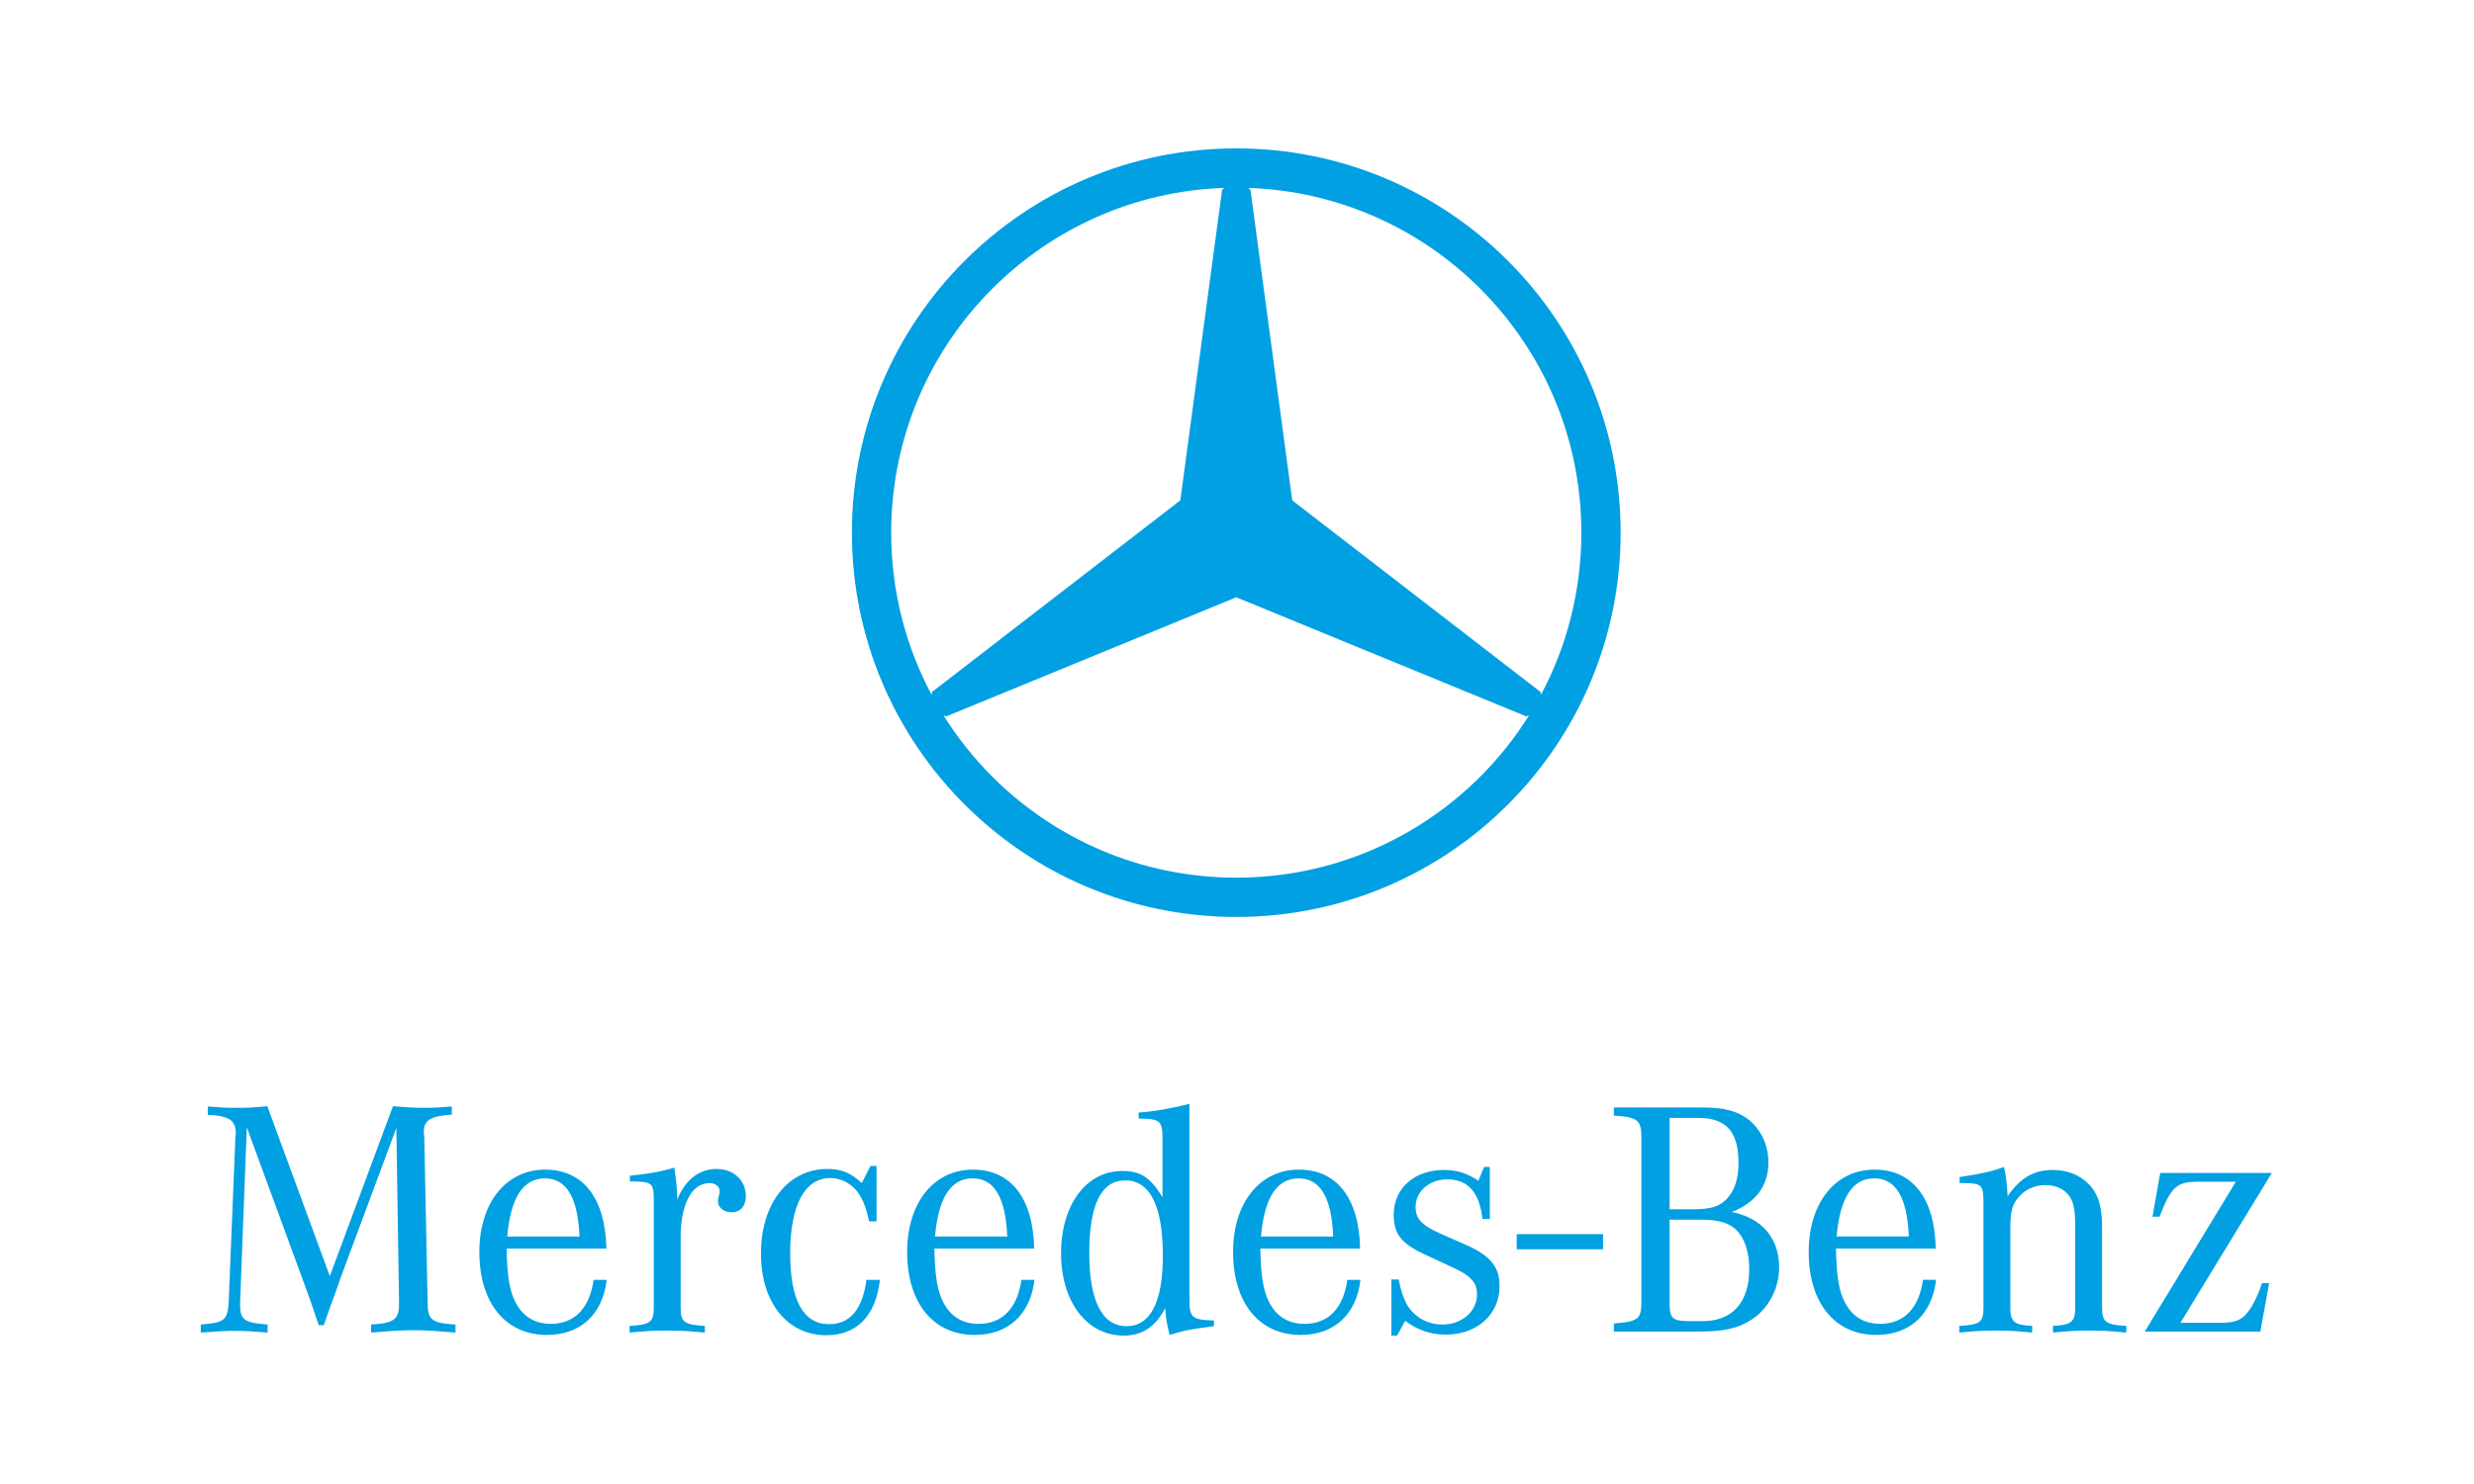 <?xml version="1.0" encoding="UTF-8"?>
<!DOCTYPE svg PUBLIC "-//W3C//DTD SVG 1.1//EN" "http://www.w3.org/Graphics/SVG/1.1/DTD/svg11.dtd">
<!-- Creator: CorelDRAW 2021.5 -->
<svg xmlns="http://www.w3.org/2000/svg" xml:space="preserve" width="250px" height="150px" version="1.1" style="shape-rendering:geometricPrecision; text-rendering:geometricPrecision; image-rendering:optimizeQuality; fill-rule:evenodd; clip-rule:evenodd"
viewBox="0 0 62.5 37.5"
 xmlns:xlink="http://www.w3.org/1999/xlink"
 xmlns:xodm="http://www.corel.com/coreldraw/odm/2003">
 <defs>
  <style type="text/css">
   <![CDATA[
    .fil0 {fill:none}
    .fil1 {fill:#00A0E3}
   ]]>
  </style>
 </defs>
 <g id="Laag_x0020_1">
  <g id="_2899263811568">
   <rect class="fil0" width="62.5" height="37.5"/>
   <g>
    <path class="fil1" d="M6.235 28.487l1.384 3.769c0.076,0.212 0.153,0.424 0.229,0.628l0.204 0.603 0.127 0c0.204,-0.586 0.213,-0.603 0.289,-0.807 0.076,-0.212 0.11,-0.305 0.136,-0.39l1.409 -3.786 0.068 4.397 0 0.042c0,0.4 -0.127,0.493 -0.705,0.527l0 0.204c0.518,-0.043 0.756,-0.06 1.07,-0.06 0.297,0 0.543,0.017 1.061,0.06l0 -0.204c-0.603,-0.034 -0.704,-0.119 -0.704,-0.56l-0.085 -4.177 -0.009 -0.068c-0.025,-0.348 0.136,-0.458 0.705,-0.501l0 -0.204c-0.315,0.026 -0.459,0.034 -0.671,0.034 -0.238,0 -0.441,-0.008 -0.815,-0.042l-1.596 4.295 -1.579 -4.295c-0.322,0.034 -0.509,0.042 -0.806,0.042 -0.23,0 -0.374,-0.008 -0.697,-0.034l0 0.213c0.247,0.008 0.374,0.034 0.493,0.084 0.153,0.06 0.229,0.213 0.212,0.425l-0.008 0.051 -0.17 4.177c-0.026,0.449 -0.111,0.517 -0.705,0.56l0 0.204c0.425,-0.034 0.62,-0.043 0.858,-0.043 0.237,0 0.424,0.009 0.831,0.043l0 -0.204c-0.585,-0.043 -0.695,-0.119 -0.695,-0.492l0 -0.068 0.169 -4.423zm8.761 3.854l0 0c-0.102,0.721 -0.484,1.112 -1.078,1.112 -0.458,0 -0.781,-0.229 -0.959,-0.688 -0.102,-0.271 -0.145,-0.577 -0.162,-1.214l2.522 0c-0.026,-1.273 -0.586,-1.995 -1.545,-1.995 -0.993,0 -1.664,0.841 -1.664,2.08 0,1.291 0.662,2.097 1.706,2.097 0.849,0 1.409,-0.518 1.511,-1.392l-0.331 0zm-2.182 -1.095l0 0c0.085,-0.977 0.399,-1.469 0.951,-1.469 0.543,0 0.832,0.475 0.875,1.469l-1.826 0zm3.099 -1.393l0 0c0.594,0.009 0.603,0.026 0.603,0.552l0 2.64c0,0.365 -0.094,0.433 -0.611,0.459l0 0.17c0.441,-0.043 0.662,-0.051 0.95,-0.051 0.28,0 0.501,0.008 0.951,0.051l0 -0.17c-0.518,-0.026 -0.611,-0.094 -0.611,-0.459l0 -1.774c0,-0.84 0.28,-1.375 0.73,-1.375 0.144,0 0.255,0.085 0.255,0.204 0,0.025 0,0.051 -0.009,0.076 -0.034,0.136 -0.034,0.136 -0.034,0.178 0,0.162 0.153,0.28 0.348,0.28 0.221,0 0.357,-0.161 0.357,-0.407 0,-0.399 -0.306,-0.688 -0.739,-0.688 -0.441,0 -0.798,0.28 -0.993,0.773 -0.008,-0.34 -0.025,-0.475 -0.076,-0.807 -0.306,0.094 -0.671,0.162 -1.121,0.204l0 0.144zm6.231 -0.39l0 0 -0.153 0 -0.22 0.433c-0.272,-0.255 -0.51,-0.357 -0.866,-0.357 -0.994,0 -1.681,0.866 -1.681,2.14 0,1.231 0.662,2.062 1.655,2.062 0.764,0 1.248,-0.492 1.35,-1.4l-0.34 0c-0.101,0.747 -0.416,1.12 -0.942,1.12 -0.653,0 -0.985,-0.602 -0.985,-1.791 0,-1.205 0.365,-1.901 1.011,-1.901 0.322,0 0.619,0.186 0.781,0.492 0.093,0.17 0.135,0.305 0.203,0.603l0.187 0 0 -1.401zm3.659 2.878l0 0c-0.102,0.721 -0.484,1.112 -1.078,1.112 -0.459,0 -0.781,-0.229 -0.959,-0.688 -0.102,-0.271 -0.145,-0.577 -0.162,-1.214l2.522 0c-0.026,-1.273 -0.586,-1.995 -1.546,-1.995 -0.993,0 -1.663,0.841 -1.663,2.08 0,1.291 0.662,2.097 1.706,2.097 0.849,0 1.409,-0.518 1.511,-1.392l-0.331 0zm-2.182 -1.095l0 0c0.085,-0.977 0.399,-1.469 0.951,-1.469 0.543,0 0.832,0.475 0.874,1.469l-1.825 0zm7.046 2.122l0 0c-0.568,-0.017 -0.619,-0.068 -0.619,-0.577l0 -4.899c-0.374,0.102 -0.892,0.196 -1.282,0.221l0 0.153c0.535,0 0.602,0.059 0.602,0.492l0 1.494c-0.314,-0.509 -0.56,-0.662 -1.018,-0.662 -0.909,0 -1.545,0.858 -1.545,2.08 0,1.223 0.653,2.08 1.579,2.08 0.475,0 0.806,-0.221 1.052,-0.696 0.026,0.314 0.034,0.365 0.111,0.679 0.348,-0.11 0.526,-0.144 1.12,-0.221l0 -0.144zm-2.241 -3.54l0 0c0.628,0 0.951,0.645 0.951,1.91 0,1.163 -0.314,1.774 -0.917,1.774 -0.62,0 -0.942,-0.645 -0.942,-1.85 0,-1.223 0.305,-1.834 0.908,-1.834zm5.612 2.513l0 0c-0.102,0.721 -0.484,1.112 -1.079,1.112 -0.458,0 -0.781,-0.229 -0.959,-0.688 -0.102,-0.271 -0.144,-0.577 -0.161,-1.214l2.521 0c-0.025,-1.273 -0.586,-1.995 -1.545,-1.995 -0.993,0 -1.664,0.841 -1.664,2.08 0,1.291 0.662,2.097 1.707,2.097 0.848,0 1.409,-0.518 1.511,-1.392l-0.331 0zm-2.182 -1.095l0 0c0.085,-0.977 0.399,-1.469 0.951,-1.469 0.543,0 0.831,0.475 0.874,1.469l-1.825 0zm3.294 2.504l0 0 0.144 0 0.204 -0.373c0.322,0.237 0.645,0.348 1.027,0.348 0.789,0 1.358,-0.51 1.358,-1.223 0,-0.492 -0.229,-0.772 -0.866,-1.053 -0.594,-0.263 -0.662,-0.288 -0.781,-0.348 -0.348,-0.178 -0.475,-0.331 -0.475,-0.602 0,-0.391 0.348,-0.697 0.798,-0.697 0.526,0 0.815,0.323 0.891,1.002l0.187 0 0 -1.316 -0.144 0 -0.145 0.349c-0.297,-0.196 -0.543,-0.272 -0.866,-0.272 -0.755,0 -1.273,0.467 -1.273,1.129 0,0.492 0.195,0.738 0.815,1.019 0.526,0.246 0.806,0.373 0.815,0.382 0.348,0.178 0.475,0.348 0.475,0.611 0,0.433 -0.382,0.764 -0.874,0.764 -0.399,0 -0.747,-0.212 -0.917,-0.543 -0.085,-0.179 -0.136,-0.323 -0.187,-0.595l-0.186 0 0 1.418zm3.166 -2.182l0 0 2.182 0 0 -0.382 -2.182 0 0 0.382zm2.454 -3.582l0 0 0 0.204c0.611,0.042 0.696,0.11 0.696,0.568l0 4.118c0,0.458 -0.068,0.517 -0.696,0.568l0 0.204 2.139 0c0.636,0 0.993,-0.076 1.333,-0.297 0.433,-0.272 0.704,-0.789 0.704,-1.324 0,-0.739 -0.433,-1.248 -1.197,-1.401 0.612,-0.238 0.926,-0.662 0.926,-1.257 0,-0.432 -0.187,-0.823 -0.501,-1.078 -0.289,-0.22 -0.62,-0.305 -1.172,-0.305l-2.232 0zm1.409 2.572l0 0 0 -2.309 0.721 0c0.713,0 1.019,0.348 1.019,1.138 0,0.39 -0.093,0.687 -0.28,0.891 -0.187,0.212 -0.416,0.28 -0.883,0.28l-0.577 0zm0 0.263l0 0 0.806 0c0.442,0 0.713,0.085 0.9,0.28 0.195,0.204 0.306,0.561 0.306,0.96 0,0.849 -0.425,1.324 -1.18,1.324l-0.314 0c-0.442,0 -0.518,-0.068 -0.518,-0.433l0 -2.131zm6.401 1.52l0 0c-0.102,0.721 -0.484,1.112 -1.078,1.112 -0.459,0 -0.782,-0.229 -0.96,-0.688 -0.102,-0.271 -0.144,-0.577 -0.161,-1.214l2.521 0c-0.025,-1.273 -0.586,-1.995 -1.545,-1.995 -0.993,0 -1.664,0.841 -1.664,2.08 0,1.291 0.662,2.097 1.707,2.097 0.849,0 1.409,-0.518 1.511,-1.392l-0.331 0zm-2.182 -1.095l0 0c0.085,-0.977 0.399,-1.469 0.951,-1.469 0.543,0 0.832,0.475 0.874,1.469l-1.825 0zm3.107 -1.35l0 0 0.11 0c0.459,0.008 0.493,0.042 0.493,0.526l0 2.623c0,0.365 -0.085,0.433 -0.611,0.459l0 0.17c0.424,-0.043 0.636,-0.051 0.925,-0.051 0.28,0 0.501,0.008 0.917,0.051l0 -0.17c-0.442,-0.017 -0.552,-0.102 -0.552,-0.442l0 -2.046c0,-0.356 0.042,-0.543 0.161,-0.704 0.161,-0.229 0.425,-0.365 0.722,-0.365 0.271,0 0.492,0.102 0.62,0.297 0.101,0.161 0.135,0.348 0.135,0.738l0 2.08c0,0.34 -0.11,0.425 -0.56,0.442l0 0.17c0.416,-0.043 0.637,-0.051 0.917,-0.051 0.297,0 0.509,0.008 0.934,0.051l0 -0.17c-0.518,-0.026 -0.612,-0.094 -0.612,-0.459l0 -2.037c0,-0.399 -0.059,-0.688 -0.186,-0.891 -0.212,-0.348 -0.603,-0.552 -1.053,-0.552 -0.492,0 -0.832,0.204 -1.146,0.662 -0.017,-0.314 -0.051,-0.594 -0.093,-0.739 -0.281,0.111 -0.646,0.187 -1.121,0.255l0 0.153zm4.678 3.752l0 0 2.92 0 0.221 -1.222 -0.179 0c-0.085,0.254 -0.161,0.416 -0.263,0.594 -0.212,0.331 -0.365,0.407 -0.806,0.407l-0.993 0 2.309 -3.786 -2.819 0 -0.195 1.104 0.178 0c0.297,-0.764 0.433,-0.883 0.985,-0.883l0.942 0 -2.3 3.786z"/>
    <path class="fil1" d="M40.942 13.46c0,2.682 -1.087,5.109 -2.844,6.867 -1.757,1.757 -4.185,2.844 -6.866,2.844 -2.682,0 -5.109,-1.087 -6.866,-2.844 -1.758,-1.758 -2.844,-4.185 -2.844,-6.867 0,-2.681 1.086,-5.109 2.844,-6.866 1.757,-1.757 4.184,-2.844 6.866,-2.844 2.681,0 5.109,1.087 6.866,2.844 1.757,1.757 2.844,4.185 2.844,6.866zm-8.297 -0.816l6.273 4.841 0.012 0.07c0.651,-1.221 1.019,-2.615 1.019,-4.095 0,-2.407 -0.975,-4.586 -2.553,-6.164 -1.511,-1.511 -3.575,-2.47 -5.862,-2.548l0.056 0.047 1.055 7.849zm5.983 5.432l-0.072 0.026 -7.324 -3.009 -7.327 3.01 -0.068 -0.024c0.351,0.561 0.764,1.08 1.23,1.546 1.578,1.577 3.757,2.553 6.165,2.553 2.407,0 4.587,-0.976 6.164,-2.553 0.467,-0.467 0.881,-0.986 1.232,-1.549zm-15.094 -0.521l0.012 -0.07 6.272 -4.841 1.056 -7.85 0.054 -0.046c-2.287,0.078 -4.35,1.037 -5.861,2.548 -1.577,1.578 -2.553,3.757 -2.553,6.164 0,1.48 0.369,2.874 1.02,4.095z"/>
   </g>
  </g>
 </g>
</svg>
